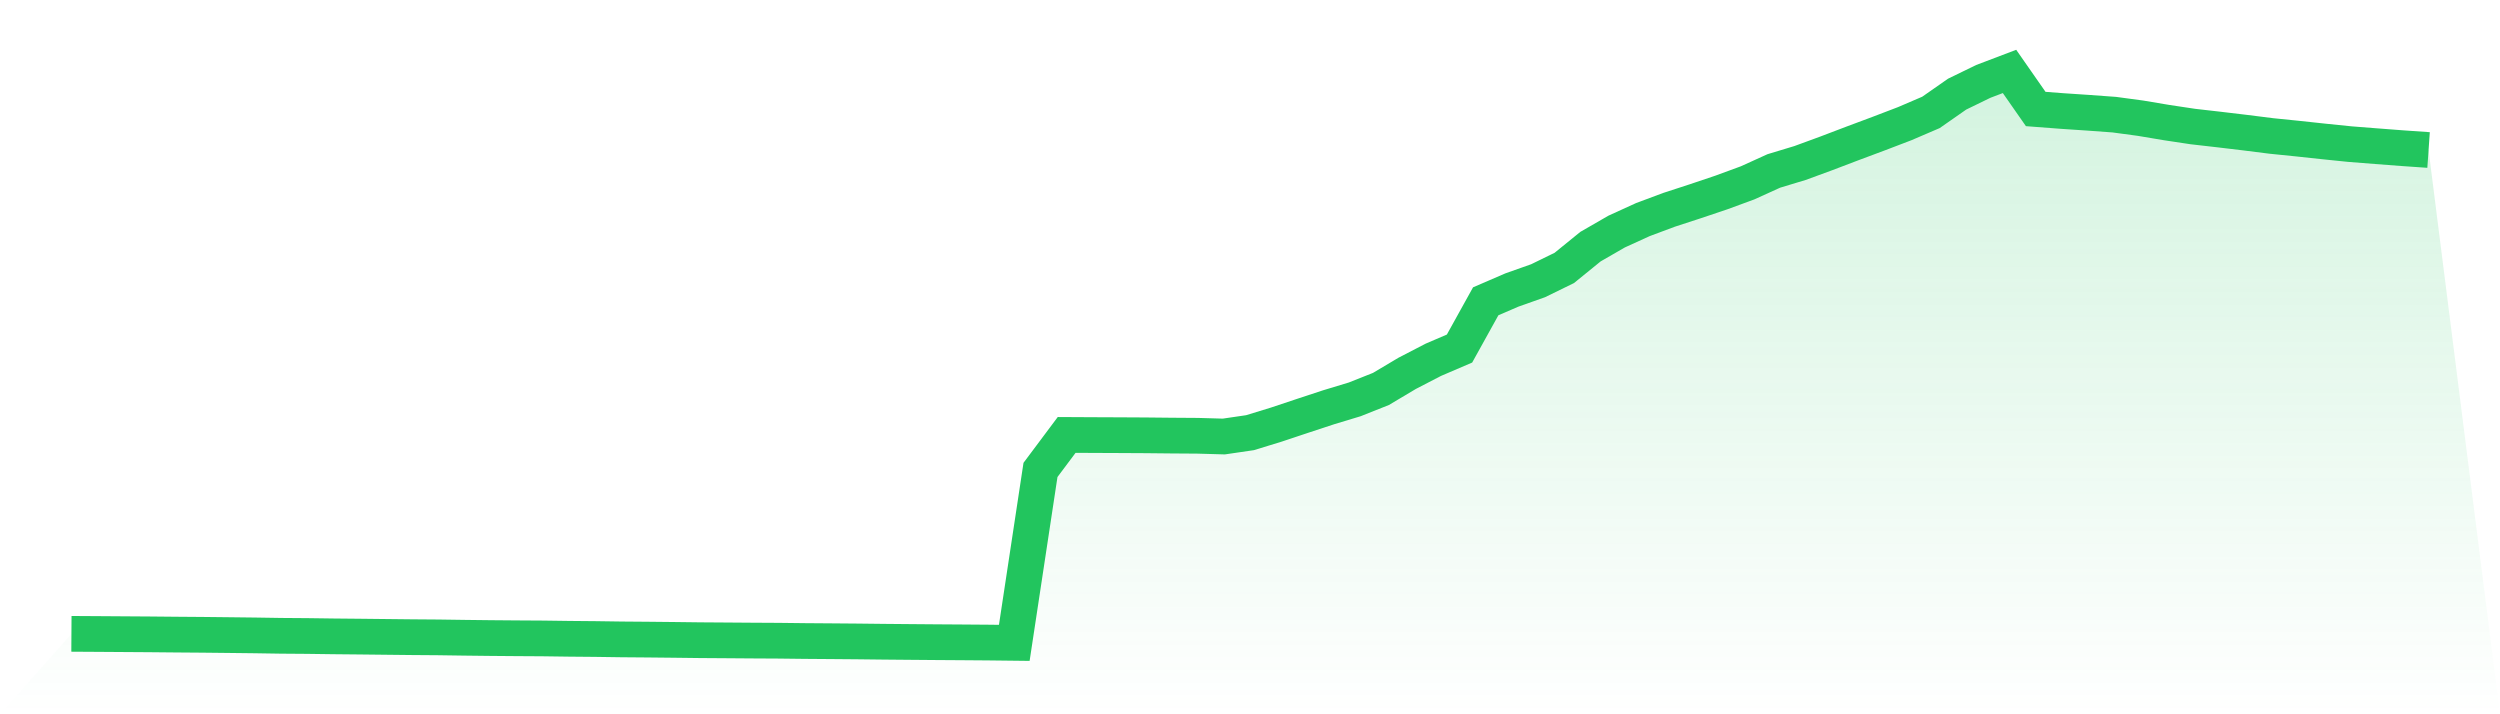 <svg viewBox="0 0 140 40" xmlns="http://www.w3.org/2000/svg">
<defs>
<linearGradient id="gradient" x1="0" x2="0" y1="0" y2="1">
<stop offset="0%" stop-color="#22c55e" stop-opacity="0.2"/>
<stop offset="100%" stop-color="#22c55e" stop-opacity="0"/>
</linearGradient>
</defs>
<path d="M4,35.495 L4,35.495 L5.467,35.504 L6.933,35.514 L8.4,35.524 L9.867,35.538 L11.333,35.549 L12.8,35.565 L14.267,35.582 L15.733,35.605 L17.2,35.616 L18.667,35.636 L20.133,35.65 L21.6,35.666 L23.067,35.682 L24.533,35.693 L26,35.714 L27.467,35.731 L28.933,35.743 L30.4,35.752 L31.867,35.772 L33.333,35.785 L34.8,35.806 L36.267,35.818 L37.733,35.833 L39.2,35.851 L40.667,35.861 L42.133,35.872 L43.6,35.88 L45.067,35.897 L46.533,35.908 L48,35.92 L49.467,35.937 L50.933,35.95 L52.4,35.962 L53.867,35.972 L55.333,35.983 L56.8,36 L58.267,26.316 L59.733,24.356 L61.2,24.364 L62.667,24.37 L64.133,24.378 L65.6,24.393 L67.067,24.403 L68.533,24.445 L70,24.23 L71.467,23.78 L72.933,23.291 L74.4,22.808 L75.867,22.364 L77.333,21.781 L78.8,20.908 L80.267,20.148 L81.733,19.519 L83.2,16.873 L84.667,16.24 L86.133,15.721 L87.6,15.004 L89.067,13.812 L90.533,12.967 L92,12.298 L93.467,11.75 L94.933,11.272 L96.4,10.778 L97.867,10.239 L99.333,9.573 L100.8,9.129 L102.267,8.591 L103.733,8.033 L105.2,7.485 L106.667,6.924 L108.133,6.295 L109.6,5.271 L111.067,4.557 L112.533,4 L114,6.104 L115.467,6.216 L116.933,6.314 L118.4,6.421 L119.867,6.619 L121.333,6.865 L122.8,7.086 L124.267,7.254 L125.733,7.429 L127.2,7.614 L128.667,7.763 L130.133,7.921 L131.6,8.071 L133.067,8.186 L134.533,8.298 L136,8.4 L140,40 L0,40 z" fill="url(#gradient)"/>
<path d="M4,35.495 L4,35.495 L5.467,35.504 L6.933,35.514 L8.4,35.524 L9.867,35.538 L11.333,35.549 L12.8,35.565 L14.267,35.582 L15.733,35.605 L17.2,35.616 L18.667,35.636 L20.133,35.65 L21.6,35.666 L23.067,35.682 L24.533,35.693 L26,35.714 L27.467,35.731 L28.933,35.743 L30.4,35.752 L31.867,35.772 L33.333,35.785 L34.8,35.806 L36.267,35.818 L37.733,35.833 L39.2,35.851 L40.667,35.861 L42.133,35.872 L43.6,35.88 L45.067,35.897 L46.533,35.908 L48,35.92 L49.467,35.937 L50.933,35.95 L52.4,35.962 L53.867,35.972 L55.333,35.983 L56.8,36 L58.267,26.316 L59.733,24.356 L61.2,24.364 L62.667,24.37 L64.133,24.378 L65.6,24.393 L67.067,24.403 L68.533,24.445 L70,24.23 L71.467,23.78 L72.933,23.291 L74.4,22.808 L75.867,22.364 L77.333,21.781 L78.8,20.908 L80.267,20.148 L81.733,19.519 L83.2,16.873 L84.667,16.24 L86.133,15.721 L87.6,15.004 L89.067,13.812 L90.533,12.967 L92,12.298 L93.467,11.75 L94.933,11.272 L96.4,10.778 L97.867,10.239 L99.333,9.573 L100.8,9.129 L102.267,8.591 L103.733,8.033 L105.2,7.485 L106.667,6.924 L108.133,6.295 L109.6,5.271 L111.067,4.557 L112.533,4 L114,6.104 L115.467,6.216 L116.933,6.314 L118.4,6.421 L119.867,6.619 L121.333,6.865 L122.8,7.086 L124.267,7.254 L125.733,7.429 L127.2,7.614 L128.667,7.763 L130.133,7.921 L131.6,8.071 L133.067,8.186 L134.533,8.298 L136,8.4" fill="none" stroke="#22c55e" stroke-width="2"/>
</svg>